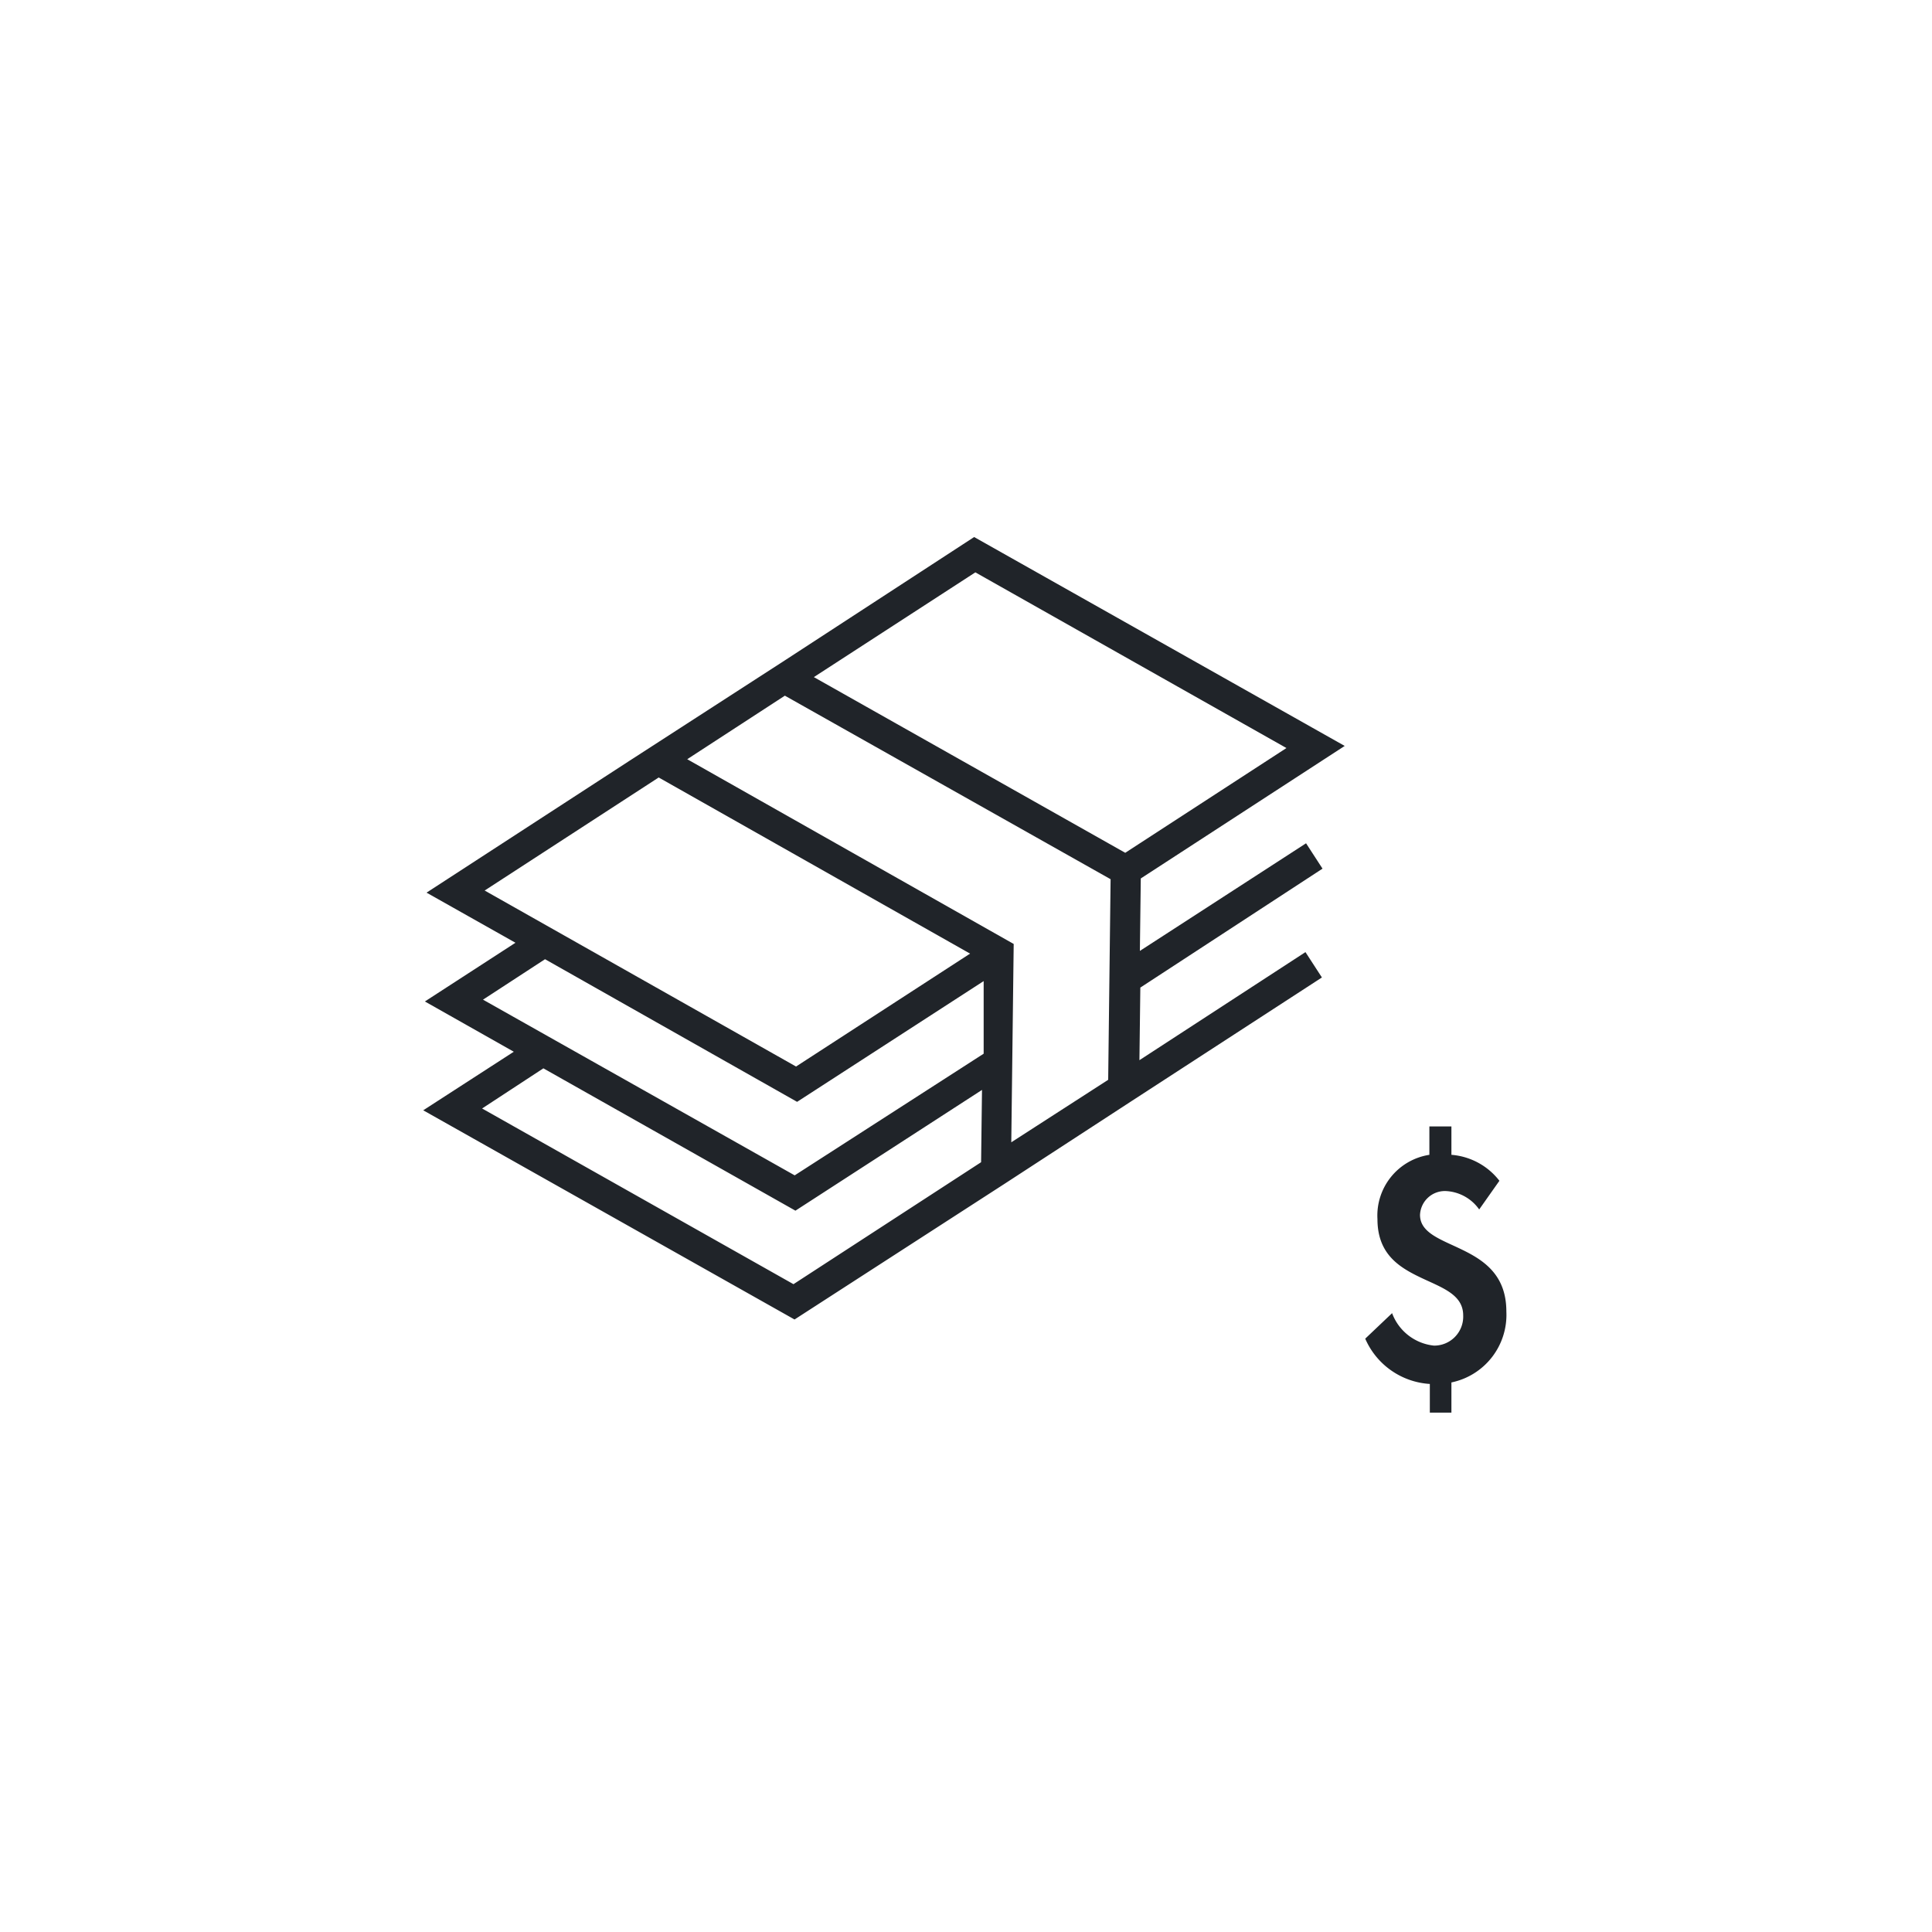<?xml version="1.0" encoding="UTF-8"?>
<svg xmlns="http://www.w3.org/2000/svg" data-name="FLÄCHEN Weiss" viewBox="0 0 128 128" width="150" height="150"><path fill="#202429" d="M94.73 91.69a5 5 0 0 1-4.28-3L92.23 87A3.32 3.32 0 0 0 95 89.15a1.92 1.92 0 0 0 1.94-2c0-1.4-1.42-1.84-2.84-2.52s-2.84-1.56-2.84-3.86a4.07 4.07 0 0 1 3.44-4.26v-1.88h1.46v1.88a4.46 4.46 0 0 1 3.18 1.72L98 80.13a2.87 2.87 0 0 0-2.22-1.22 1.65 1.65 0 0 0-1.7 1.58c0 1.22 1.44 1.64 2.86 2.34s2.86 1.68 2.86 4.06a4.57 4.57 0 0 1-3.64 4.7v2h-1.43zM87.62 57.55l-1.09-1.68L75.52 63l.06-4.8 13.51-8.78-24.55-13.84L52 43.75l-10.32 6.67-13.42 8.72 5.89 3.32-6 3.89 5.89 3.33-6 3.88 24.6 13.86 13.93-9L75 72.93l12.58-8.17-1.09-1.68-11 7.16.06-4.81zm-23-19.63l20.61 11.64-10.68 6.94-20.63-11.64zM32.11 59l11.53-7.49 20.63 11.67-11.53 7.48zm4 4.55L52.81 73l12.36-8v4.81l-12.52 8.06L32 66.23zm16.46 21.53L31.94 73.44 36 70.78l16.7 9.43 12.36-8L65 77zm20.85-13.54L67 75.68l.16-13.14L45.53 50.3 52 46.09l21.58 12.16z"/></svg>
